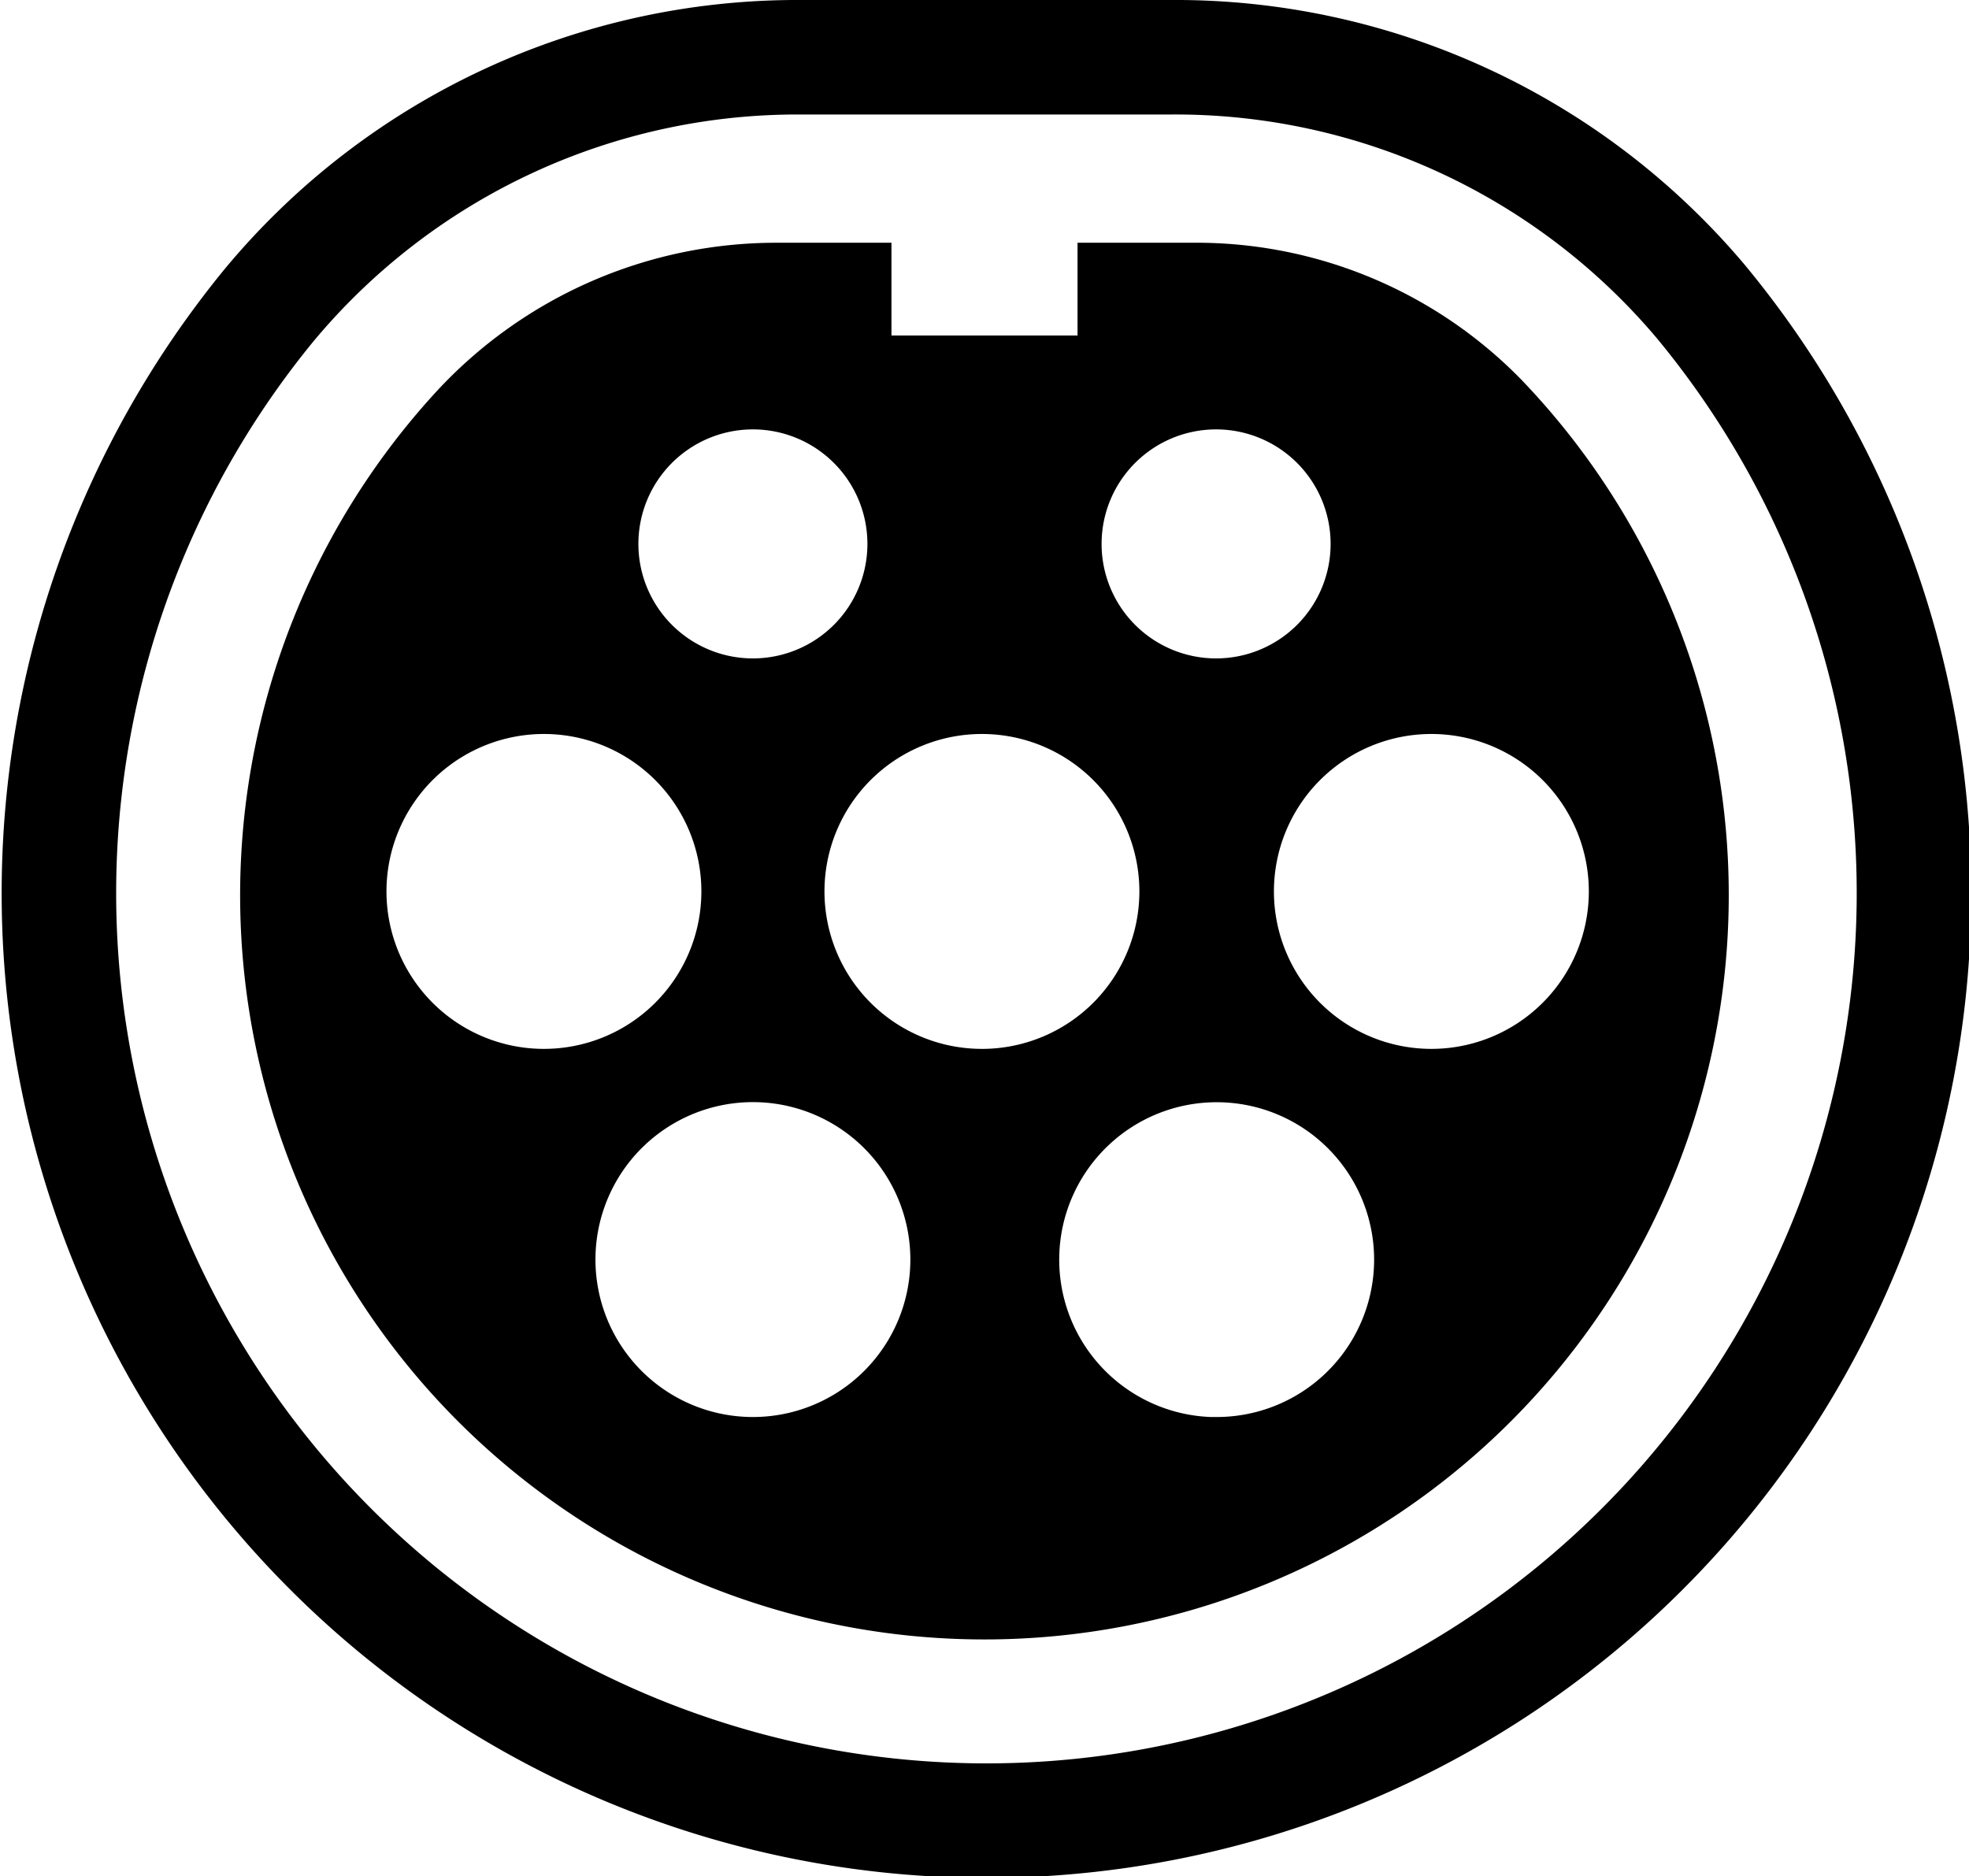 <svg xmlns="http://www.w3.org/2000/svg" viewBox="0 0 34.39 32.77"><defs><style>.cls-1{fill:none;stroke:#000;stroke-linecap:round;stroke-linejoin:round;stroke-width:2px;}</style></defs><title>Mennekes koncovka</title><g id="Vrstva_2" data-name="Vrstva 2"><g id="_35px_ICONS" data-name="35px ICONS"><g id="Mennekes_koncovka" data-name="Mennekes koncovka"><path class="cls-1" d="M20.44,1H14a12,12,0,0,0-9.3,4.33,16.2,16.2,0,1,0,25-.07A12,12,0,0,0,20.44,1Z"/><path d="M26.57,6.63a7.93,7.93,0,0,0-5.75-2.39h-2V5.86H15.57V4.24h-2A8.08,8.08,0,0,0,7.63,6.83a13,13,0,1,0,18.94-.2Zm-5.33.87a2,2,0,1,1-2,2A2,2,0,0,1,21.24,7.5Zm-8.09,0a2,2,0,1,1-2,2A2,2,0,0,1,13.15,7.5Zm-6.4,8.07A2.75,2.75,0,1,1,9.5,18.32,2.75,2.75,0,0,1,6.75,15.57Zm6.4,9.18A2.75,2.75,0,1,1,15.9,22,2.75,2.75,0,0,1,13.15,24.75Zm4-6.43a2.75,2.75,0,1,1,2.75-2.75A2.75,2.75,0,0,1,17.19,18.32Zm4,6.43A2.75,2.75,0,1,1,24,22,2.75,2.75,0,0,1,21.24,24.75ZM25,18.32a2.75,2.75,0,1,1,2.75-2.75A2.75,2.75,0,0,1,25,18.32Z"/></g></g></g></svg>